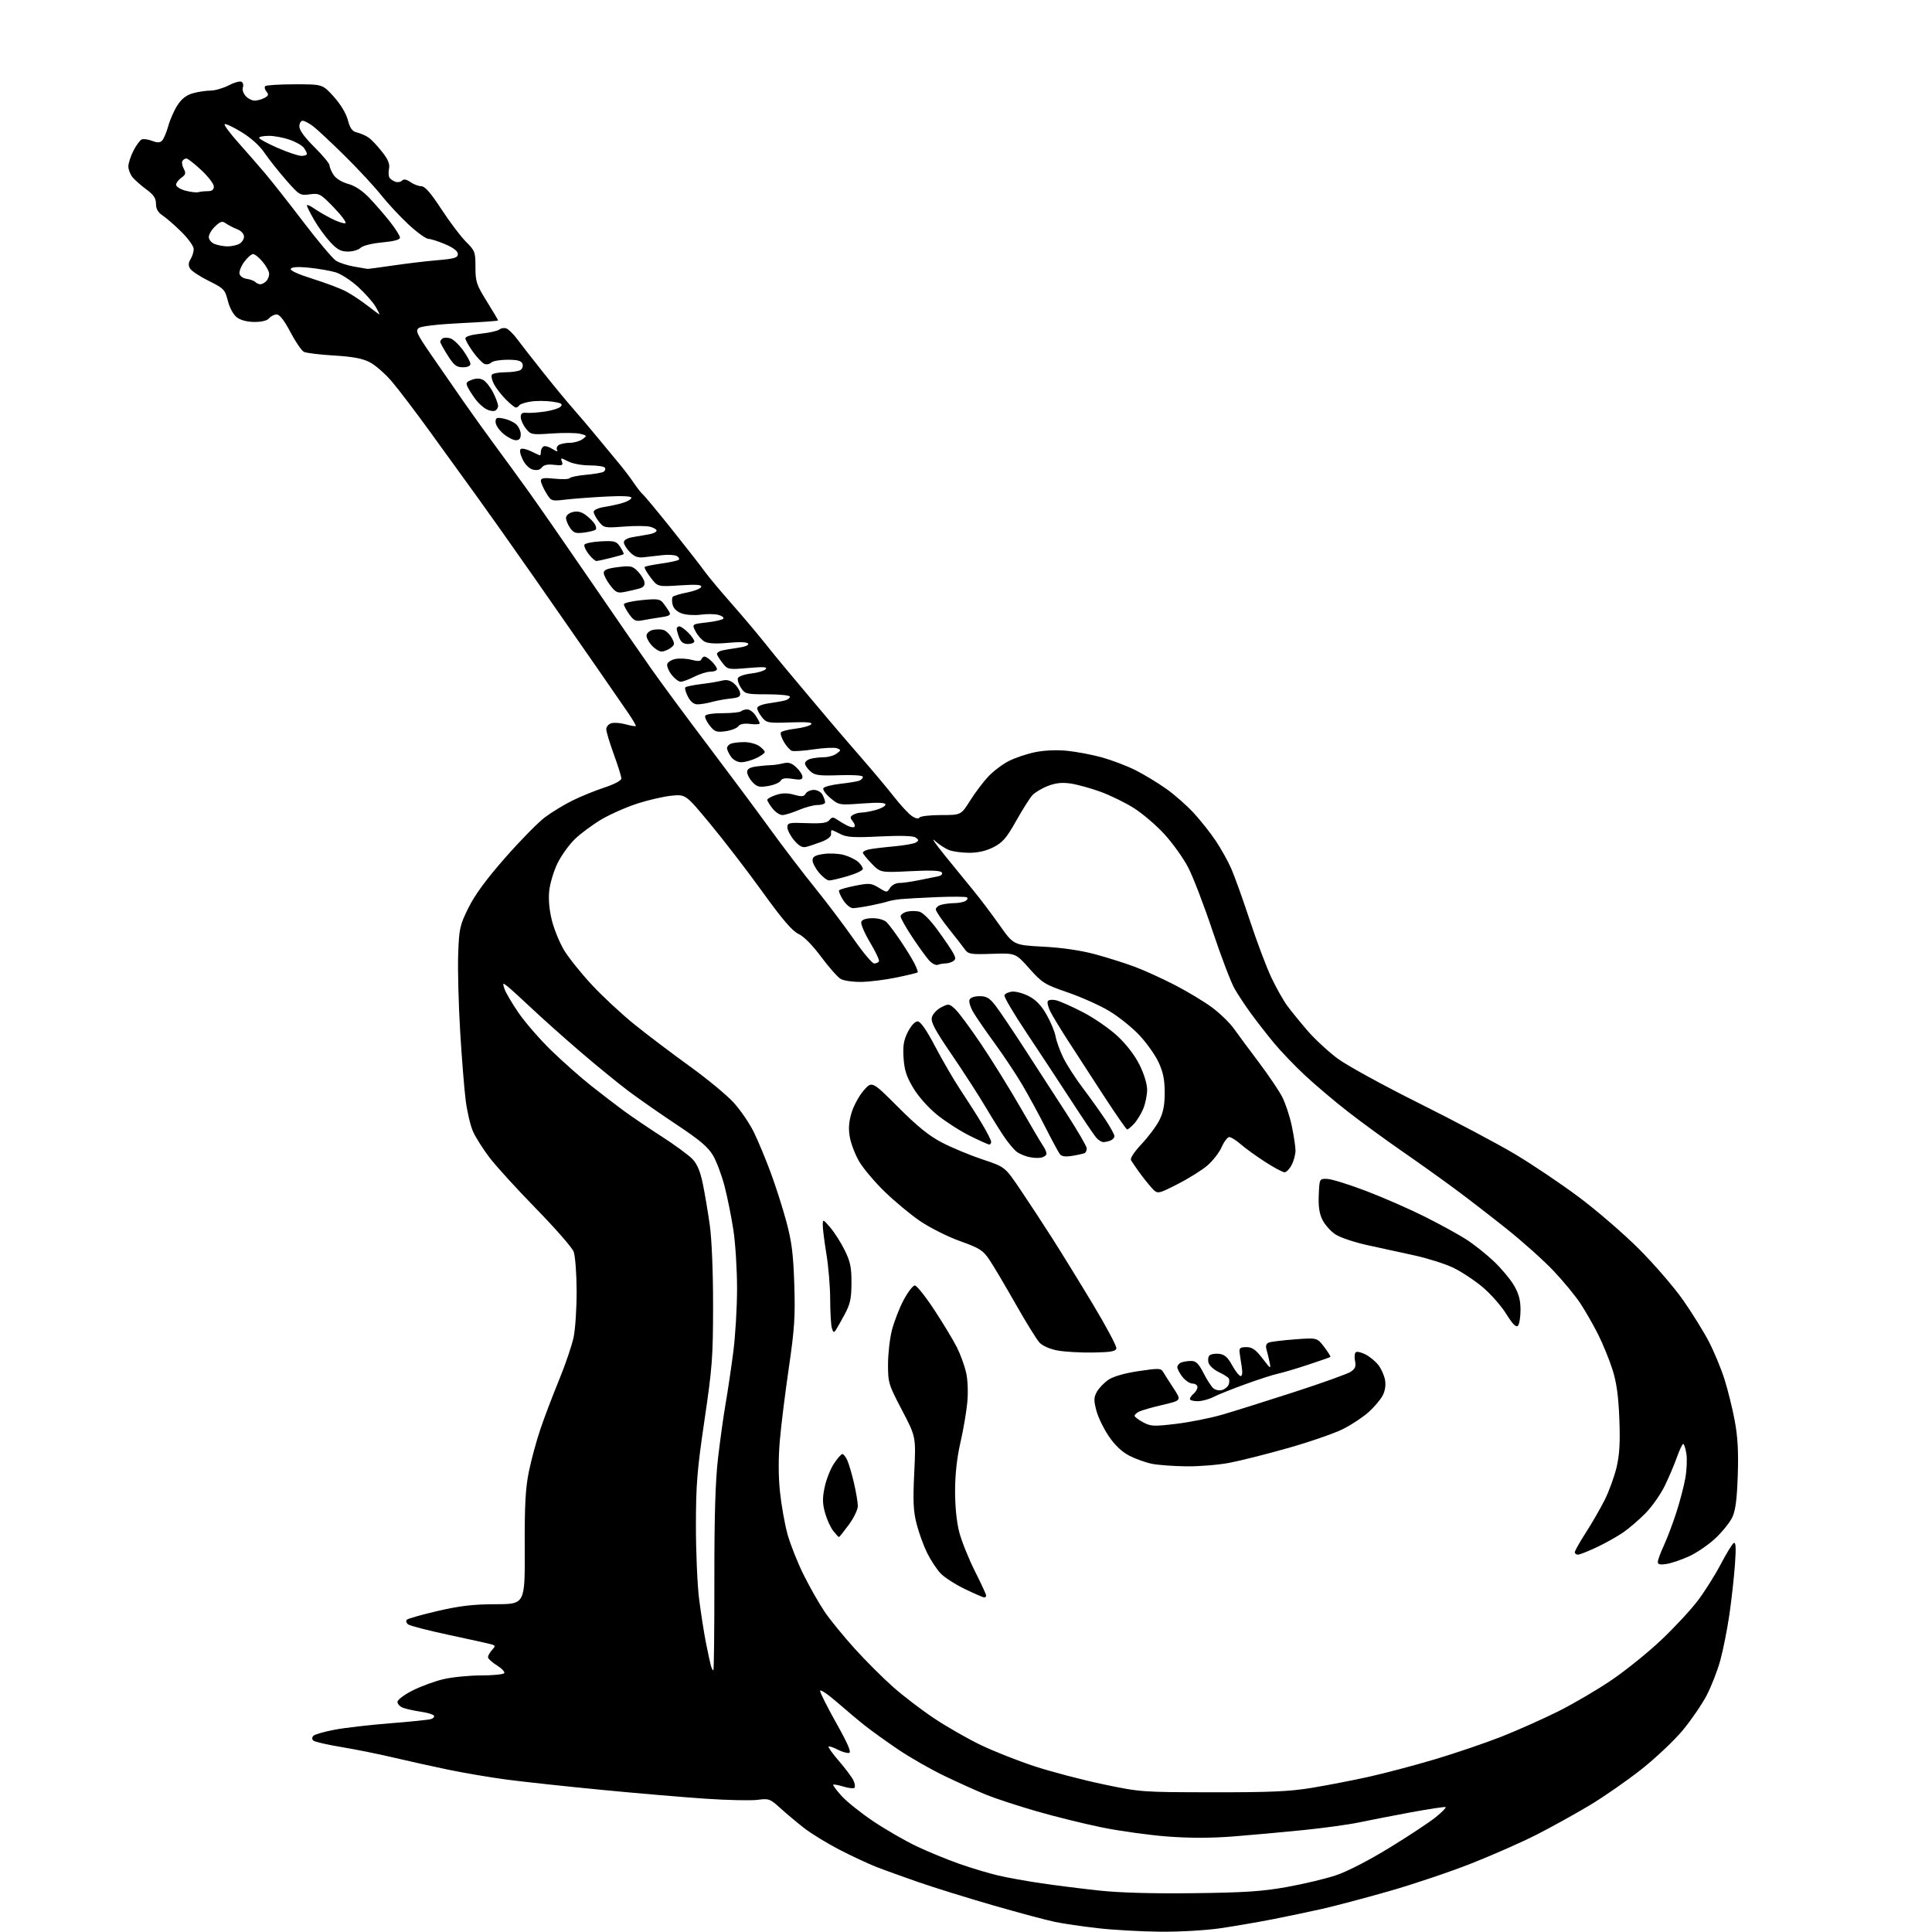 <?xml version="1.0" encoding="UTF-8" standalone="no"?>
<svg 
  version="1.1" 
  xmlns="http://www.w3.org/2000/svg" 
  xmlns:xlink="http://www.w3.org/1999/xlink" 
  xmlns:svg="http://www.w3.org/2000/svg"
  xmlns:rdf="http://www.w3.org/1999/02/22-rdf-syntax-ns#"
  xmlns:cc="http://creativecommons.org/ns#"
  xmlns:dc="http://purl.org/dc/elements/1.1/"
  viewBox="0 0 768 768"
  width="768"
  height="768"
>
<style>svg {background-color: white; }</style>"
<path stroke="none" fill="black" fill-rule="evenodd" d="M461.26,767.88C453.69,767.82 442.53,767.19 436.45,766.49C430.37,765.80 422.72,764.68 419.45,764.01C416.18,763.34 405.18,760.40 395.00,757.47C384.82,754.54 371.32,750.34 365.00,748.15C358.68,745.95 351.02,743.18 348.00,741.99C344.98,740.80 338.51,737.77 333.64,735.26C328.77,732.74 322.47,728.88 319.64,726.68C316.81,724.47 312.56,720.91 310.18,718.75C306.10,715.05 305.60,714.87 301.18,715.46C298.61,715.81 289.30,715.61 280.50,715.02C271.70,714.43 253.03,712.84 239.00,711.48C224.97,710.12 208.10,708.30 201.50,707.43C194.90,706.55 184.32,704.76 178.00,703.44C171.68,702.12 161.85,699.94 156.17,698.60C150.49,697.25 141.26,695.40 135.67,694.47C130.08,693.55 125.07,692.39 124.55,691.90C123.95,691.33 123.97,690.63 124.61,689.99C125.17,689.43 128.97,688.35 133.06,687.58C137.15,686.81 147.03,685.67 155.00,685.04C162.97,684.42 170.29,683.67 171.26,683.38C172.24,683.09 172.79,682.46 172.49,681.99C172.20,681.51 169.83,680.80 167.23,680.42C164.63,680.04 161.49,679.35 160.25,678.89C159.01,678.43 158.00,677.37 158.00,676.54C158.00,675.70 160.65,673.69 163.99,672.01C167.28,670.34 172.80,668.32 176.24,667.51C179.68,666.69 186.41,666.02 191.19,666.01C195.97,666.01 200.14,665.59 200.45,665.09C200.76,664.58 199.43,663.20 197.51,662.00C195.58,660.81 194.00,659.35 194.00,658.75C194.00,658.15 194.71,656.88 195.57,655.92C197.01,654.33 196.99,654.14 195.32,653.65C194.32,653.35 186.75,651.68 178.50,649.92C170.25,648.17 162.92,646.27 162.21,645.71C161.50,645.14 161.29,644.31 161.74,643.86C162.19,643.41 167.72,641.84 174.03,640.38C182.87,638.33 188.16,637.72 197.09,637.70C208.68,637.67 208.68,637.67 208.59,615.59C208.52,598.25 208.87,591.66 210.24,584.96C211.20,580.26 213.28,572.61 214.86,567.96C216.44,563.31 219.77,554.55 222.26,548.50C224.75,542.45 227.35,534.80 228.03,531.50C228.71,528.20 229.25,519.88 229.22,513.00C229.19,506.12 228.65,499.17 228.03,497.54C227.40,495.91 220.71,488.26 213.17,480.54C205.62,472.82 197.30,463.69 194.67,460.26C192.04,456.82 189.05,452.10 188.02,449.76C186.99,447.42 185.69,441.90 185.13,437.50C184.56,433.10 183.57,420.73 182.92,410.00C182.28,399.27 181.92,385.52 182.13,379.43C182.50,369.05 182.75,367.88 186.22,360.86C188.78,355.69 193.31,349.51 200.85,340.93C206.86,334.09 213.96,326.86 216.64,324.87C219.31,322.87 224.20,319.89 227.50,318.26C230.80,316.62 236.54,314.28 240.25,313.06C244.28,311.73 247.00,310.28 247.00,309.45C247.00,308.68 245.65,304.36 244.00,299.84C242.35,295.32 241.00,290.83 241.00,289.88C241.00,288.92 241.88,287.85 242.97,287.51C244.05,287.17 246.61,287.35 248.66,287.92C250.71,288.48 252.54,288.80 252.72,288.61C252.90,288.43 251.54,286.08 249.70,283.39C247.85,280.70 242.29,272.65 237.35,265.50C232.41,258.35 221.45,242.60 213.00,230.50C204.55,218.40 194.23,203.80 190.07,198.06C185.91,192.33 177.50,180.71 171.40,172.26C165.29,163.81 158.17,154.44 155.57,151.43C152.98,148.43 149.07,145.05 146.88,143.94C144.01,142.47 140.08,141.75 132.70,141.32C127.09,140.99 121.74,140.33 120.80,139.86C119.87,139.38 117.45,135.84 115.43,131.99C113.01,127.39 111.15,125.00 110.00,125.00C109.03,125.00 107.68,125.67 107.00,126.50C106.22,127.45 104.04,127.99 101.13,127.98C98.22,127.96 95.62,127.28 94.14,126.14C92.75,125.07 91.27,122.35 90.57,119.57C89.43,115.10 89.00,114.65 82.98,111.66C79.46,109.92 76.12,107.71 75.55,106.75C74.81,105.51 74.87,104.44 75.76,103.02C76.44,101.92 77.00,100.12 77.00,99.01C77.00,97.90 74.84,94.86 72.20,92.25C69.56,89.64 66.19,86.69 64.70,85.70C62.80,84.44 62.00,83.05 62.00,81.00C62.00,78.81 61.09,77.43 58.25,75.35C56.19,73.84 53.72,71.68 52.77,70.55C51.82,69.42 51.03,67.47 51.02,66.21C51.01,64.95 51.92,62.12 53.05,59.91C54.17,57.71 55.67,55.68 56.37,55.41C57.08,55.14 58.94,55.41 60.50,56.00C62.67,56.83 63.62,56.78 64.51,55.79C65.15,55.08 66.23,52.48 66.92,50.00C67.60,47.52 69.24,43.84 70.56,41.80C72.23,39.23 74.10,37.79 76.73,37.06C78.80,36.48 81.95,36.01 83.72,36.01C85.49,36.00 88.74,35.06 90.93,33.92C93.13,32.77 95.42,32.14 96.03,32.52C96.64,32.89 96.87,33.90 96.54,34.75C96.22,35.59 96.71,37.12 97.63,38.14C98.55,39.17 100.17,40.00 101.22,40.00C102.27,40.00 104.03,39.52 105.13,38.93C106.74,38.07 106.90,37.58 105.92,36.41C105.26,35.61 105.04,34.63 105.43,34.24C105.82,33.85 111.11,33.52 117.18,33.51C128.22,33.50 128.22,33.50 132.65,38.39C135.35,41.38 137.54,45.00 138.26,47.68C139.17,51.08 140.00,52.21 141.97,52.68C143.36,53.02 145.39,53.91 146.47,54.65C147.56,55.39 149.96,57.91 151.80,60.24C154.27,63.36 155.02,65.15 154.64,67.04C154.36,68.44 154.44,70.06 154.82,70.62C155.19,71.18 156.23,71.92 157.13,72.24C158.02,72.57 159.22,72.38 159.79,71.81C160.51,71.09 161.54,71.27 163.14,72.38C164.41,73.27 166.36,74.01 167.47,74.02C168.92,74.03 171.22,76.66 175.50,83.22C178.80,88.27 183.19,94.07 185.25,96.12C188.80,99.64 189.00,100.18 189.00,106.20C189.00,111.99 189.40,113.19 193.50,119.78C195.97,123.76 198.00,127.18 198.00,127.38C198.00,127.58 191.28,128.07 183.07,128.46C174.25,128.89 167.46,129.67 166.51,130.37C165.07,131.42 165.63,132.65 171.39,141.03C174.96,146.24 180.88,154.78 184.52,160.00C188.17,165.22 193.83,173.10 197.09,177.50C200.36,181.90 206.25,190.00 210.20,195.50C214.14,201.00 225.07,216.75 234.49,230.50C243.90,244.25 254.93,260.23 259.00,266.00C263.07,271.77 273.17,285.45 281.45,296.39C289.73,307.33 300.78,322.18 306.01,329.39C311.24,336.60 319.34,347.23 324.02,353.00C328.69,358.77 335.57,367.89 339.31,373.25C343.04,378.61 346.72,383.00 347.49,383.00C348.26,383.00 349.11,382.63 349.39,382.18C349.67,381.73 348.08,378.33 345.86,374.63C343.64,370.93 342.08,367.24 342.38,366.45C342.74,365.52 344.36,365.00 346.90,365.00C349.20,365.00 351.53,365.67 352.46,366.61C353.35,367.49 355.79,370.75 357.89,373.86C359.99,376.96 362.48,381.00 363.43,382.84C364.37,384.68 364.99,386.34 364.79,386.54C364.60,386.73 360.86,387.64 356.47,388.55C352.09,389.47 345.80,390.26 342.50,390.32C339.20,390.38 335.50,389.87 334.27,389.19C333.05,388.51 329.55,384.58 326.49,380.45C323.06,375.81 319.61,372.30 317.45,371.27C314.89,370.05 311.05,365.57 303.04,354.46C297.03,346.13 287.72,334.02 282.34,327.54C272.57,315.76 272.57,315.76 267.03,316.29C263.99,316.58 257.90,317.97 253.50,319.38C249.10,320.79 242.62,323.65 239.10,325.72C235.59,327.80 230.83,331.32 228.53,333.54C226.23,335.77 223.12,340.10 221.61,343.18C220.11,346.25 218.63,351.19 218.32,354.15C217.97,357.62 218.36,361.86 219.42,366.02C220.33,369.58 222.51,374.88 224.27,377.78C226.02,380.68 230.94,386.82 235.20,391.41C239.45,396.00 247.11,403.12 252.22,407.24C257.32,411.35 267.17,418.81 274.10,423.80C281.03,428.80 288.92,435.32 291.64,438.30C294.35,441.27 297.98,446.58 299.69,450.10C301.40,453.62 304.41,460.84 306.37,466.14C308.34,471.44 311.14,480.21 312.60,485.64C314.72,493.53 315.35,498.50 315.74,510.50C316.16,523.23 315.83,528.25 313.60,543.53C312.15,553.45 310.53,566.45 310.01,572.44C309.39,579.49 309.40,586.71 310.04,592.91C310.58,598.19 311.93,605.79 313.03,609.81C314.13,613.83 317.03,621.14 319.48,626.06C321.92,630.98 325.69,637.59 327.84,640.75C329.99,643.91 335.33,650.46 339.70,655.30C344.08,660.14 351.00,667.05 355.08,670.66C359.16,674.26 366.55,679.90 371.50,683.18C376.45,686.47 384.68,691.18 389.80,693.64C394.91,696.11 404.52,699.91 411.15,702.09C417.78,704.27 430.02,707.48 438.35,709.24C453.31,712.39 453.85,712.43 482.00,712.46C504.95,712.49 512.64,712.15 521.50,710.69C527.55,709.69 537.67,707.73 544.00,706.33C550.33,704.93 562.22,701.79 570.43,699.34C578.64,696.89 590.56,692.83 596.93,690.32C603.29,687.80 613.45,683.27 619.50,680.25C625.55,677.22 635.10,671.62 640.71,667.80C646.33,663.98 655.21,656.81 660.44,651.85C665.67,646.90 672.22,639.84 674.98,636.17C677.74,632.50 681.81,626.03 684.03,621.79C686.25,617.55 688.57,613.77 689.19,613.38C690.02,612.87 690.15,615.16 689.67,621.93C689.30,627.02 688.31,635.98 687.46,641.84C686.60,647.70 684.98,655.88 683.85,660.00C682.72,664.12 680.26,670.42 678.39,674.00C676.51,677.58 672.25,683.79 668.92,687.81C665.58,691.83 658.20,698.80 652.51,703.31C646.82,707.81 637.52,714.28 631.83,717.68C626.15,721.07 616.77,726.27 611.00,729.22C605.23,732.17 593.52,737.34 585.00,740.71C576.48,744.08 561.62,749.08 552.00,751.82C542.38,754.56 530.45,757.72 525.50,758.83C520.55,759.94 511.77,761.78 506.00,762.92C500.23,764.05 490.89,765.65 485.26,766.49C479.48,767.34 469.02,767.95 461.26,767.88zM474.50,752.57C494.74,752.33 501.78,751.87 511.50,750.12C518.10,748.94 526.88,746.85 531.00,745.48C535.49,744.00 544.12,739.55 552.50,734.41C560.20,729.69 568.44,724.24 570.80,722.30C573.17,720.36 574.92,718.59 574.69,718.36C574.46,718.13 568.25,719.06 560.89,720.42C553.52,721.79 544.25,723.59 540.28,724.43C536.31,725.27 526.41,726.64 518.28,727.47C510.15,728.30 497.57,729.44 490.33,730.01C481.44,730.70 472.89,730.71 464.07,730.04C456.87,729.49 445.25,727.89 438.24,726.47C431.23,725.05 419.43,722.14 412.00,719.99C404.57,717.84 395.57,714.89 392.00,713.43C388.43,711.98 381.00,708.63 375.50,705.99C370.00,703.35 361.68,698.60 357.00,695.42C352.32,692.25 346.48,688.05 344.00,686.10C341.52,684.15 336.46,679.90 332.75,676.67C329.04,673.44 326.00,671.40 326.00,672.15C326.00,672.89 328.91,678.67 332.46,685.00C337.04,693.15 338.51,696.59 337.53,696.81C336.76,696.98 334.71,696.39 332.97,695.49C331.24,694.59 329.61,694.05 329.37,694.30C329.12,694.54 331.01,697.16 333.56,700.12C336.11,703.08 338.68,706.51 339.26,707.75C339.85,708.99 340.03,710.31 339.66,710.67C339.30,711.04 337.33,710.82 335.30,710.20C333.27,709.58 331.43,709.24 331.22,709.44C331.01,709.65 332.52,711.68 334.57,713.95C336.62,716.21 342.32,720.76 347.23,724.05C352.14,727.33 359.84,731.77 364.33,733.91C368.82,736.04 376.46,739.18 381.30,740.89C386.14,742.59 393.12,744.68 396.80,745.54C400.49,746.40 408.23,747.80 414.00,748.64C419.77,749.49 430.12,750.79 437.00,751.53C445.06,752.40 458.37,752.77 474.50,752.57zM283.57,664.00C283.81,664.00 283.99,647.88 283.97,628.18C283.95,602.37 284.36,588.74 285.45,579.41C286.28,572.29 287.63,562.64 288.44,557.98C289.25,553.32 290.61,544.19 291.46,537.70C292.31,531.21 293.00,519.73 292.99,512.20C292.99,504.66 292.34,494.23 291.54,489.00C290.74,483.77 289.17,475.94 288.04,471.59C286.92,467.23 284.85,461.72 283.45,459.33C281.49,455.98 278.17,453.17 268.98,447.07C262.43,442.72 253.77,436.68 249.75,433.66C245.73,430.63 237.27,423.73 230.97,418.33C224.66,412.92 215.90,405.11 211.50,400.97C207.10,396.83 202.65,392.79 201.61,391.98C199.84,390.61 199.76,390.68 200.50,393.01C200.93,394.38 203.43,398.65 206.05,402.50C208.68,406.35 214.57,413.14 219.16,417.59C223.75,422.05 230.88,428.36 235.00,431.62C239.12,434.88 244.97,439.36 248.00,441.59C251.03,443.81 257.78,448.39 263.02,451.77C268.25,455.14 273.75,459.17 275.23,460.72C277.13,462.70 278.36,465.60 279.37,470.52C280.17,474.36 281.41,481.77 282.15,487.00C282.94,492.65 283.47,505.62 283.46,519.00C283.45,539.38 283.13,543.67 280.05,564.50C277.11,584.38 276.65,590.07 276.64,606.50C276.64,616.95 277.20,630.00 277.89,635.50C278.58,641.00 279.81,648.88 280.62,653.00C281.44,657.12 282.34,661.29 282.62,662.25C282.90,663.21 283.33,664.00 283.57,664.00zM391.22,635.00C390.79,635.00 387.31,633.48 383.47,631.62C379.64,629.77 375.29,626.96 373.82,625.37C372.35,623.79 369.99,620.20 368.58,617.38C367.18,614.56 365.29,609.39 364.39,605.88C363.05,600.69 362.87,596.86 363.43,585.33C364.11,571.16 364.11,571.16 358.56,560.56C353.23,550.41 353.00,549.65 353.00,542.38C353.00,538.20 353.71,532.02 354.58,528.64C355.46,525.26 357.54,519.91 359.22,516.75C360.90,513.59 362.90,511.00 363.66,511.00C364.42,511.00 367.93,515.40 371.45,520.78C374.98,526.16 379.00,532.82 380.38,535.58C381.77,538.33 383.41,542.82 384.03,545.55C384.70,548.47 384.90,553.37 384.51,557.50C384.15,561.35 382.92,568.55 381.77,573.50C380.42,579.34 379.68,586.01 379.66,592.50C379.64,598.71 380.26,604.96 381.30,609.00C382.23,612.58 385.02,619.55 387.51,624.50C390.00,629.45 392.03,633.84 392.02,634.25C392.01,634.66 391.65,635.00 391.22,635.00zM662.54,621.69C659.92,622.11 659.00,621.90 659.01,620.88C659.02,620.12 660.07,617.25 661.35,614.50C662.63,611.75 664.85,605.90 666.29,601.50C667.72,597.10 669.37,590.85 669.94,587.62C670.51,584.38 670.70,579.99 670.36,577.87C670.02,575.74 669.46,574.00 669.11,574.00C668.76,574.00 667.63,576.36 666.61,579.25C665.59,582.14 663.42,587.26 661.77,590.64C660.13,594.01 656.70,598.90 654.15,601.50C651.59,604.10 647.60,607.54 645.28,609.14C642.95,610.75 638.23,613.40 634.78,615.03C631.32,616.66 627.94,618.00 627.25,618.00C626.56,618.00 626.00,617.56 626.00,617.03C626.00,616.50 627.97,613.01 630.37,609.28C632.78,605.55 636.16,599.69 637.89,596.25C639.61,592.81 641.74,586.96 642.62,583.25C643.80,578.20 644.08,573.35 643.71,564.00C643.36,554.97 642.61,549.56 641.01,544.50C639.79,540.65 637.24,534.39 635.35,530.59C633.45,526.79 630.23,521.17 628.20,518.09C626.16,515.02 621.36,509.19 617.51,505.14C613.67,501.09 605.35,493.63 599.01,488.57C592.68,483.51 583.23,476.22 578.00,472.36C572.77,468.49 563.34,461.77 557.04,457.42C550.74,453.06 541.24,446.12 535.94,442.00C530.63,437.88 522.91,431.35 518.78,427.50C514.65,423.65 509.05,417.80 506.33,414.50C503.61,411.20 499.58,406.02 497.37,403.00C495.15,399.98 492.18,395.48 490.75,393.00C489.33,390.52 485.39,380.18 481.99,370.00C478.59,359.82 474.23,348.47 472.29,344.77C470.36,341.07 466.12,335.15 462.87,331.60C459.63,328.06 454.15,323.38 450.71,321.21C447.27,319.04 441.29,316.12 437.42,314.72C433.55,313.32 428.25,311.86 425.65,311.47C422.23,310.96 419.71,311.22 416.58,312.42C414.20,313.33 411.40,315.00 410.37,316.13C409.34,317.26 406.44,321.86 403.92,326.34C400.14,333.08 398.58,334.89 394.96,336.75C392.06,338.24 388.80,339.00 385.35,339.00C382.48,339.00 378.86,338.52 377.32,337.94C375.77,337.35 373.19,335.66 371.59,334.19C369.99,332.71 371.77,335.32 375.54,340.00C379.32,344.68 384.47,351.00 386.99,354.05C389.52,357.10 394.13,363.22 397.25,367.64C402.92,375.69 402.92,375.69 414.71,376.32C422.34,376.72 429.67,377.80 435.50,379.38C440.45,380.73 447.54,382.97 451.27,384.38C454.99,385.78 462.12,389.03 467.11,391.61C472.10,394.19 478.73,398.19 481.84,400.50C484.95,402.81 488.85,406.60 490.50,408.92C492.15,411.23 496.61,417.26 500.42,422.31C504.22,427.37 508.39,433.52 509.67,436.00C510.96,438.48 512.68,443.65 513.49,447.50C514.30,451.35 514.97,455.76 514.98,457.30C514.99,458.84 514.31,461.43 513.47,463.05C512.64,464.67 511.35,466.00 510.63,466.00C509.90,466.00 506.43,464.14 502.91,461.87C499.38,459.60 495.02,456.45 493.22,454.87C491.41,453.29 489.36,452.00 488.66,452.00C487.96,452.00 486.60,453.79 485.63,455.97C484.67,458.16 482.11,461.46 479.95,463.31C477.79,465.16 472.45,468.50 468.08,470.72C460.14,474.76 460.14,474.76 457.76,472.13C456.46,470.68 454.26,467.93 452.87,466.00C451.49,464.07 450.03,461.94 449.62,461.25C449.16,460.47 450.75,458.02 453.82,454.75C456.53,451.86 459.71,447.61 460.87,445.29C462.42,442.22 463.00,439.24 462.99,434.29C462.98,429.19 462.37,426.18 460.53,422.23C459.18,419.33 455.70,414.45 452.80,411.38C449.90,408.32 444.50,404.01 440.80,401.81C437.10,399.61 429.70,396.31 424.36,394.48C415.28,391.35 414.31,390.75 409.18,385.00C403.71,378.85 403.71,378.85 394.37,379.16C385.98,379.45 384.88,379.28 383.62,377.49C382.85,376.40 379.92,372.63 377.11,369.12C374.30,365.61 372.00,362.18 372.00,361.49C372.00,360.80 373.01,359.96 374.25,359.63C375.49,359.30 377.85,359.01 379.50,359.00C381.15,358.98 383.11,358.58 383.86,358.11C384.60,357.64 384.82,357.01 384.34,356.71C383.86,356.41 378.52,356.37 372.48,356.62C366.44,356.86 359.93,357.23 358.00,357.42C356.07,357.62 353.82,358.03 353.00,358.32C352.18,358.62 349.12,359.35 346.20,359.93C343.29,360.52 340.07,361.00 339.05,361.00C338.03,361.00 336.28,359.56 335.17,357.79C334.05,356.03 333.32,354.29 333.54,353.93C333.77,353.57 336.68,352.73 340.01,352.08C345.55,350.99 346.36,351.06 349.33,352.89C352.55,354.88 352.59,354.88 353.80,352.95C354.47,351.88 356.10,351.00 357.43,351.00C358.76,351.00 362.24,350.51 365.17,349.91C368.10,349.31 371.53,348.62 372.79,348.38C374.16,348.12 374.80,347.49 374.39,346.83C373.91,346.05 370.09,345.89 361.85,346.31C350.00,346.90 350.00,346.90 346.50,343.30C344.58,341.32 343.00,339.36 343.00,338.96C343.00,338.55 344.01,337.98 345.25,337.69C346.49,337.39 350.92,336.85 355.11,336.47C359.30,336.10 363.35,335.39 364.11,334.90C365.28,334.14 365.27,333.84 364.00,332.94C363.02,332.25 358.12,332.10 349.82,332.50C339.40,333.01 336.60,332.85 334.12,331.56C332.46,330.70 330.90,330.00 330.66,330.00C330.42,330.00 330.28,330.71 330.36,331.57C330.45,332.55 328.98,333.71 326.50,334.65C324.30,335.48 321.56,336.39 320.41,336.67C318.92,337.03 317.56,336.26 315.66,334.01C314.20,332.27 313.00,329.96 313.00,328.88C313.00,327.07 313.61,326.94 320.75,327.21C326.70,327.43 328.78,327.15 329.69,326.00C330.67,324.77 331.21,324.73 332.69,325.76C333.69,326.45 335.51,327.53 336.75,328.17C337.99,328.81 339.30,329.04 339.65,328.69C340.00,328.34 339.69,327.33 338.96,326.45C337.85,325.11 337.86,324.70 339.06,323.94C339.85,323.44 341.40,323.02 342.50,323.01C343.60,323.00 346.19,322.52 348.25,321.95C350.31,321.37 352.00,320.42 352.00,319.82C352.00,319.06 349.17,318.93 342.75,319.40C333.60,320.07 333.46,320.05 330.08,317.22C328.20,315.64 326.95,313.88 327.31,313.31C327.66,312.73 330.70,311.95 334.05,311.57C337.39,311.20 340.78,310.64 341.57,310.34C342.36,310.03 343.00,309.35 343.00,308.81C343.00,308.23 339.24,307.97 333.59,308.16C325.49,308.43 323.89,308.21 322.09,306.58C320.94,305.54 320.00,304.14 320.00,303.46C320.00,302.79 321.01,301.96 322.25,301.63C323.49,301.30 325.88,301.02 327.56,301.01C329.24,301.01 331.49,300.36 332.56,299.57C334.39,298.23 334.40,298.10 332.72,297.45C331.75,297.08 327.60,297.26 323.52,297.87C319.44,298.48 315.49,298.74 314.74,298.46C314.00,298.17 312.60,296.60 311.64,294.97C310.67,293.33 310.12,291.61 310.41,291.14C310.70,290.67 313.28,290.01 316.14,289.67C319.01,289.33 321.83,288.56 322.42,287.95C323.21,287.15 320.95,286.94 314.16,287.17C305.36,287.48 304.71,287.36 302.91,285.14C301.86,283.84 301.00,282.20 301.00,281.50C301.00,280.74 302.92,279.96 305.75,279.56C308.36,279.19 311.29,278.66 312.25,278.38C313.21,278.09 314.00,277.45 314.00,276.93C314.00,276.42 310.00,276.00 305.12,276.00C296.67,276.00 296.15,275.87 294.54,273.42C293.61,272.00 293.07,270.26 293.34,269.56C293.61,268.86 295.93,268.04 298.50,267.75C301.07,267.46 303.70,266.69 304.34,266.04C305.24,265.12 303.66,265.00 297.41,265.54C289.43,266.22 289.30,266.20 287.16,263.48C285.97,261.97 285.00,260.37 285.00,259.93C285.00,259.49 285.79,258.92 286.75,258.65C287.71,258.39 290.65,257.88 293.27,257.52C296.10,257.14 297.78,256.46 297.41,255.86C297.02,255.23 294.09,255.10 289.53,255.53C284.76,255.98 281.53,255.82 280.14,255.08C278.97,254.45 277.34,252.63 276.51,251.02C275.00,248.10 275.00,248.10 281.02,247.42C284.33,247.04 287.28,246.36 287.56,245.90C287.85,245.44 286.91,244.76 285.47,244.40C284.03,244.04 280.90,244.02 278.50,244.35C276.10,244.67 272.75,244.46 271.06,243.87C269.12,243.19 267.76,241.90 267.37,240.35C267.04,239.01 267.08,237.59 267.46,237.20C267.85,236.82 270.45,236.05 273.26,235.50C276.06,234.95 278.53,233.96 278.74,233.31C279.03,232.42 276.88,232.27 270.28,232.69C261.44,233.27 261.44,233.27 258.62,229.57C257.07,227.53 256.02,225.65 256.29,225.37C256.57,225.10 259.58,224.48 263.00,224.00C266.42,223.52 269.49,222.85 269.83,222.51C270.17,222.17 269.84,221.52 269.09,221.06C268.35,220.60 265.89,220.42 263.62,220.65C261.36,220.88 258.00,221.26 256.16,221.49C253.61,221.81 252.24,221.33 250.41,219.50C249.08,218.17 248.00,216.42 248.00,215.59C248.00,214.63 249.36,213.87 251.75,213.48C253.81,213.14 256.74,212.63 258.25,212.35C259.76,212.07 261.00,211.44 261.00,210.94C261.00,210.44 259.82,209.74 258.38,209.38C256.94,209.02 252.23,208.99 247.92,209.33C240.35,209.91 240.02,209.84 238.05,207.33C236.92,205.90 236.00,204.16 236.00,203.45C236.00,202.72 237.81,201.90 240.25,201.52C242.59,201.16 245.96,200.41 247.75,199.85C249.54,199.30 251.00,198.40 251.00,197.85C251.00,197.23 247.21,197.06 240.75,197.40C235.11,197.69 227.94,198.23 224.82,198.60C219.16,199.26 219.12,199.25 217.07,195.88C215.94,194.02 215.01,191.87 215.00,191.11C215.00,190.02 216.20,189.84 220.49,190.29C223.50,190.60 226.19,190.50 226.46,190.07C226.72,189.64 229.63,189.04 232.90,188.74C236.18,188.45 239.35,187.90 239.95,187.53C240.54,187.16 240.77,186.44 240.46,185.93C240.14,185.42 237.41,185.00 234.39,185.00C231.31,185.00 227.54,184.30 225.80,183.40C222.92,181.90 222.75,181.91 223.37,183.51C223.93,184.98 223.49,185.16 220.26,184.78C217.69,184.47 216.16,184.80 215.41,185.81C214.69,186.78 213.45,187.08 211.86,186.68C210.37,186.30 208.74,184.69 207.73,182.57C206.71,180.43 206.45,178.84 207.05,178.47C207.59,178.14 209.44,178.57 211.17,179.43C212.89,180.29 214.46,181.00 214.65,181.00C214.84,181.00 215.00,180.35 215.00,179.56C215.00,178.77 215.47,177.83 216.04,177.47C216.62,177.12 218.25,177.59 219.67,178.52C221.09,179.45 221.91,179.66 221.50,178.99C221.08,178.32 221.35,177.39 222.12,176.90C222.88,176.42 224.88,176.02 226.56,176.02C228.24,176.01 230.49,175.36 231.56,174.58C233.42,173.22 233.38,173.13 230.62,172.44C229.04,172.05 224.00,171.99 219.41,172.31C211.31,172.88 211.01,172.82 209.03,170.31C207.91,168.89 207.00,166.86 207.00,165.79C207.00,164.38 207.61,163.92 209.25,164.10C210.49,164.24 213.84,164.01 216.70,163.59C219.56,163.17 222.38,162.25 222.96,161.55C223.78,160.56 222.99,160.13 219.40,159.64C216.87,159.29 213.03,159.29 210.87,159.64C208.72,159.98 206.71,160.65 206.42,161.13C206.12,161.61 205.51,162.00 205.06,162.00C204.61,162.00 202.80,160.54 201.03,158.75C199.27,156.96 197.17,154.25 196.37,152.72C195.57,151.19 195.19,149.50 195.52,148.97C195.85,148.44 198.23,147.99 200.81,147.98C203.39,147.98 206.13,147.57 206.90,147.09C207.66,146.60 208.01,145.48 207.68,144.60C207.22,143.41 205.70,143.00 201.73,143.00C198.80,143.00 195.89,143.51 195.27,144.13C194.64,144.76 193.45,145.00 192.61,144.68C191.77,144.36 189.71,142.21 188.04,139.90C186.37,137.59 185.00,135.16 185.00,134.49C185.00,133.75 187.37,133.04 191.15,132.64C194.53,132.29 197.85,131.54 198.52,130.98C199.19,130.42 200.45,130.24 201.32,130.57C202.19,130.90 204.12,132.82 205.62,134.84C207.12,136.85 211.74,142.78 215.89,148.00C220.04,153.22 225.47,159.81 227.97,162.63C230.46,165.45 234.97,170.78 238.00,174.47C241.03,178.16 244.88,182.83 246.57,184.84C248.25,186.85 250.68,190.07 251.97,192.00C253.26,193.93 254.87,195.97 255.55,196.54C256.24,197.11 261.46,203.41 267.16,210.54C272.86,217.67 278.64,225.07 280.00,227.00C281.37,228.93 286.09,234.59 290.49,239.59C294.90,244.59 300.75,251.51 303.50,254.96C306.25,258.41 310.30,263.37 312.50,265.98C314.70,268.59 318.15,272.70 320.16,275.12C322.17,277.53 326.45,282.61 329.66,286.41C332.87,290.21 338.88,297.19 343.00,301.92C347.12,306.65 352.69,313.31 355.37,316.72C358.05,320.13 361.28,323.61 362.57,324.45C364.00,325.39 365.13,325.60 365.51,324.99C365.84,324.44 369.70,324.00 374.07,324.00C382.02,324.00 382.02,324.00 385.64,318.25C387.63,315.09 390.89,310.77 392.88,308.66C394.87,306.55 398.52,303.79 401.00,302.53C403.48,301.27 408.17,299.68 411.44,299.01C415.09,298.25 420.00,298.04 424.17,298.45C427.91,298.82 434.16,300.00 438.06,301.08C441.96,302.17 447.93,304.44 451.33,306.14C454.72,307.84 460.24,311.18 463.59,313.56C466.95,315.93 471.94,320.34 474.68,323.35C477.43,326.35 481.35,331.33 483.40,334.41C485.44,337.49 488.16,342.37 489.43,345.26C490.71,348.14 494.06,357.49 496.88,366.04C499.70,374.59 503.58,384.84 505.49,388.83C507.40,392.82 510.19,397.75 511.69,399.79C513.19,401.83 516.80,406.27 519.71,409.66C522.63,413.05 528.04,418.07 531.75,420.81C535.46,423.56 549.98,431.52 564.00,438.51C578.02,445.50 595.12,454.56 602.00,458.65C608.88,462.73 620.35,470.44 627.49,475.77C634.64,481.10 645.45,490.42 651.51,496.48C657.56,502.54 665.44,511.66 669.01,516.75C672.58,521.84 677.19,529.27 679.27,533.25C681.34,537.24 684.13,543.93 685.46,548.13C686.80,552.32 688.64,559.75 689.56,564.63C690.78,571.12 691.11,576.98 690.79,586.50C690.46,596.14 689.89,600.46 688.59,603.20C687.62,605.23 684.60,608.97 681.88,611.52C679.16,614.06 674.49,617.26 671.50,618.63C668.52,620.00 664.48,621.37 662.54,621.69zM333.49,611.00C333.30,611.00 332.28,609.90 331.22,608.55C330.15,607.20 328.69,603.98 327.97,601.39C326.93,597.68 326.90,595.52 327.81,591.17C328.45,588.13 330.11,583.93 331.50,581.82C332.89,579.72 334.40,578.00 334.85,578.00C335.31,578.00 336.19,579.12 336.82,580.50C337.44,581.87 338.64,585.95 339.48,589.56C340.31,593.17 341.00,597.27 341.00,598.68C341.00,600.08 339.39,603.43 337.41,606.12C335.44,608.80 333.68,611.00 333.49,611.00zM471.64,582.89C466.61,582.83 460.48,582.39 458.01,581.90C455.54,581.42 451.49,579.98 449.01,578.71C446.00,577.17 443.26,574.58 440.78,570.95C438.74,567.95 436.50,563.34 435.81,560.69C434.75,556.63 434.79,555.47 436.05,553.21C436.88,551.75 438.95,549.60 440.66,548.45C442.60,547.15 447.09,545.86 452.60,545.04C460.81,543.82 461.50,543.85 462.46,545.51C463.03,546.49 464.89,549.41 466.59,552.00C469.67,556.71 469.67,556.71 462.09,558.48C457.91,559.45 453.71,560.66 452.75,561.16C451.79,561.66 451.00,562.40 451.00,562.81C451.00,563.21 452.52,564.36 454.37,565.36C457.45,567.02 458.61,567.07 467.62,565.99C473.05,565.33 481.32,563.68 486.00,562.31C490.68,560.95 503.50,556.91 514.50,553.35C525.50,549.78 535.56,546.18 536.86,545.34C538.73,544.13 539.09,543.22 538.64,540.95C538.32,539.37 538.49,537.82 539.00,537.50C539.52,537.18 541.26,537.60 542.88,538.44C544.50,539.28 546.75,541.14 547.89,542.58C549.02,544.02 550.22,546.68 550.56,548.48C550.95,550.56 550.62,552.83 549.65,554.70C548.82,556.32 546.31,559.29 544.09,561.30C541.87,563.30 537.30,566.34 533.92,568.04C530.55,569.74 520.79,573.13 512.23,575.56C503.68,577.99 493.10,580.66 488.73,581.49C484.36,582.32 476.67,582.95 471.64,582.89zM476.05,557.00C474.37,557.00 473.00,556.61 473.00,556.12C473.00,555.64 473.68,554.68 474.50,554.00C475.32,553.32 476.00,552.14 476.00,551.38C476.00,550.62 475.13,550.00 474.07,550.00C473.01,550.00 471.21,548.81 470.07,547.37C468.93,545.92 468.00,544.16 468.00,543.47C468.00,542.78 468.71,541.94 469.58,541.61C470.45,541.27 472.24,541.00 473.56,541.00C475.43,541.00 476.51,542.08 478.41,545.81C479.75,548.46 481.53,551.20 482.37,551.90C483.22,552.59 484.78,552.89 485.86,552.54C486.94,552.20 488.08,551.23 488.41,550.37C488.74,549.52 488.76,548.42 488.46,547.94C488.16,547.45 486.38,546.32 484.49,545.43C482.61,544.54 480.79,542.91 480.44,541.80C480.09,540.70 480.24,539.36 480.78,538.82C481.32,538.28 483.04,537.99 484.62,538.17C486.79,538.42 488.03,539.52 489.81,542.75C491.10,545.09 492.62,547.00 493.18,547.00C493.82,547.00 493.98,545.57 493.60,543.25C493.25,541.19 492.87,538.60 492.74,537.50C492.55,535.90 493.09,535.50 495.45,535.50C497.77,535.50 499.14,536.47 501.86,540.00C505.14,544.28 505.28,544.35 504.68,541.50C504.33,539.85 503.78,537.55 503.44,536.39C503.04,534.98 503.36,534.08 504.40,533.67C505.27,533.34 509.93,532.78 514.77,532.41C523.57,531.75 523.57,531.75 526.39,535.44C527.93,537.47 529.04,539.26 528.85,539.41C528.66,539.57 524.67,540.96 520.00,542.50C515.33,544.05 509.93,545.65 508.00,546.06C506.07,546.47 500.21,548.37 494.97,550.27C489.73,552.17 484.01,554.46 482.27,555.36C480.53,556.26 477.73,557.00 476.05,557.00zM434.49,537.65C429.54,537.73 423.19,537.37 420.37,536.84C417.32,536.27 414.42,535.00 413.21,533.69C412.09,532.49 407.82,525.58 403.72,518.35C399.62,511.12 394.96,503.25 393.35,500.86C390.75,496.98 389.49,496.18 381.57,493.34C376.70,491.59 369.55,488.00 365.70,485.36C361.84,482.73 355.45,477.40 351.49,473.53C347.54,469.67 343.05,464.32 341.51,461.66C339.97,459.01 338.32,454.75 337.85,452.20C337.22,448.87 337.39,446.16 338.46,442.49C339.27,439.69 341.44,435.67 343.28,433.54C346.61,429.68 346.61,429.68 357.06,440.14C364.79,447.87 369.33,451.54 374.55,454.24C378.42,456.25 385.62,459.24 390.55,460.88C399.50,463.87 399.50,463.87 405.50,472.73C408.80,477.61 414.50,486.30 418.17,492.05C421.84,497.80 429.17,509.69 434.45,518.48C439.74,527.26 443.93,535.14 443.77,535.98C443.54,537.19 441.66,537.53 434.49,537.65zM332.18,528.83C331.49,529.85 331.13,529.61 330.65,527.83C330.31,526.55 330.02,521.45 330.01,516.50C330.00,511.55 329.33,503.45 328.51,498.50C327.70,493.55 327.05,488.38 327.06,487.00C327.08,484.55 327.14,484.57 330.08,488.00C331.73,489.93 334.30,493.98 335.79,497.00C338.02,501.52 338.50,503.83 338.47,510.00C338.45,516.20 337.98,518.37 335.76,522.50C334.29,525.25 332.67,528.10 332.18,528.83zM603.38,527.02C602.65,527.75 601.25,526.33 598.74,522.29C596.76,519.10 592.53,514.30 589.32,511.61C586.12,508.92 580.84,505.45 577.60,503.90C574.35,502.36 567.37,500.16 562.10,499.01C556.82,497.86 548.37,496.02 543.31,494.91C538.26,493.79 532.63,491.89 530.81,490.67C528.99,489.46 526.70,486.89 525.73,484.98C524.46,482.48 524.03,479.67 524.23,475.00C524.50,468.50 524.50,468.50 527.69,468.64C529.44,468.72 536.42,470.90 543.19,473.49C549.96,476.08 560.38,480.64 566.35,483.63C572.32,486.62 579.70,490.67 582.75,492.62C585.80,494.57 590.74,498.48 593.74,501.32C596.74,504.15 600.37,508.48 601.81,510.94C603.74,514.23 604.43,516.80 604.43,520.69C604.43,523.59 603.96,526.44 603.38,527.02zM413.75,460.20C412.51,460.43 410.15,460.26 408.50,459.80C406.85,459.35 404.82,458.42 404.00,457.74C403.18,457.06 401.35,454.93 399.94,453.00C398.54,451.07 394.98,445.45 392.05,440.50C389.12,435.55 382.92,425.94 378.28,419.15C371.64,409.44 369.96,406.29 370.43,404.42C370.76,403.11 372.42,401.32 374.12,400.44C377.07,398.91 377.31,398.94 379.72,401.17C381.11,402.45 385.78,408.77 390.11,415.20C394.43,421.64 401.41,432.89 405.61,440.20C409.81,447.52 413.87,454.39 414.62,455.47C415.38,456.56 416.00,457.97 416.00,458.61C416.00,459.24 414.99,459.96 413.75,460.20zM426.42,459.44C423.57,459.92 422.04,459.72 421.33,458.81C420.77,458.09 418.17,453.26 415.54,448.08C412.92,442.91 408.76,435.27 406.31,431.12C403.85,426.96 399.04,419.72 395.62,415.03C392.20,410.34 388.36,404.80 387.10,402.72C385.84,400.65 385.06,398.29 385.37,397.47C385.72,396.57 387.27,396.00 389.38,396.00C392.19,396.00 393.37,396.70 395.72,399.75C397.31,401.81 402.54,409.57 407.35,417.00C412.16,424.43 419.67,436.04 424.05,442.80C428.42,449.57 432.00,455.73 432.00,456.50C432.00,457.26 431.66,458.08 431.25,458.33C430.84,458.57 428.66,459.07 426.42,459.44zM393.25,454.98C392.84,454.97 389.35,453.40 385.50,451.49C381.65,449.58 375.80,445.82 372.50,443.14C369.00,440.31 365.06,435.87 363.04,432.49C360.33,427.97 359.49,425.35 359.18,420.52C358.87,415.64 359.24,413.45 360.91,410.17C362.18,407.68 363.74,406.01 364.77,406.02C365.94,406.03 368.24,409.34 371.89,416.27C374.85,421.89 379.38,429.65 381.95,433.50C384.52,437.35 388.29,443.26 390.31,446.63C392.34,450.00 394.00,453.27 394.00,453.88C394.00,454.50 393.66,454.99 393.25,454.98zM438.57,454.00C437.88,454.00 436.62,453.21 435.78,452.25C434.94,451.29 430.31,444.43 425.49,437.00C420.66,429.57 412.71,417.50 407.81,410.16C402.91,402.82 399.07,396.29 399.28,395.66C399.48,395.02 400.82,394.36 402.25,394.19C403.68,394.02 406.68,394.81 408.91,395.96C411.74,397.40 413.89,399.62 415.98,403.26C417.63,406.14 419.27,410.07 419.61,412.00C419.96,413.93 421.34,417.75 422.69,420.50C424.04,423.25 427.52,428.65 430.43,432.50C433.34,436.35 437.35,441.97 439.36,444.99C441.36,448.00 443.00,450.99 443.00,451.63C443.00,452.27 442.29,453.06 441.42,453.39C440.55,453.73 439.27,454.00 438.57,454.00zM448.07,449.00C447.74,449.00 443.46,442.81 438.54,435.25C433.62,427.69 427.27,417.90 424.43,413.50C421.59,409.10 418.51,404.02 417.59,402.22C416.67,400.42 416.19,398.50 416.52,397.97C416.85,397.43 418.33,397.28 419.81,397.63C421.29,397.97 426.05,400.08 430.39,402.32C434.74,404.55 440.90,408.79 444.10,411.75C447.71,415.09 451.06,419.44 452.95,423.23C454.78,426.87 456.00,430.88 456.00,433.19C456.00,435.32 455.30,438.73 454.45,440.77C453.60,442.81 451.95,445.49 450.78,446.74C449.61,447.98 448.39,449.00 448.07,449.00zM372.78,383.53C372.02,383.82 370.47,383.03 369.33,381.78C368.20,380.53 365.18,376.35 362.63,372.51C360.08,368.67 358.00,364.96 358.00,364.28C358.00,363.60 359.12,362.76 360.50,362.41C361.88,362.07 364.09,362.06 365.42,362.39C366.87,362.75 369.80,365.70 372.75,369.76C375.46,373.48 378.24,377.58 378.94,378.89C379.98,380.83 379.96,381.41 378.85,382.11C378.11,382.58 376.75,382.98 375.83,382.98C374.91,382.99 373.54,383.24 372.78,383.53zM329.63,350.00C328.83,350.00 327.01,348.62 325.59,346.92C324.17,345.23 323.00,343.01 323.00,341.98C323.00,340.55 324.01,339.97 327.34,339.47C329.73,339.11 333.39,339.29 335.46,339.86C337.54,340.44 340.08,341.67 341.12,342.61C342.15,343.54 343.00,344.80 343.00,345.40C343.00,346.01 340.32,347.29 337.04,348.25C333.77,349.21 330.43,350.00 329.63,350.00zM310.99,324.00C309.98,324.00 308.21,322.81 307.07,321.37C305.93,319.92 305.00,318.38 305.00,317.94C305.00,317.51 306.55,316.64 308.45,316.02C310.91,315.20 312.98,315.18 315.67,315.92C318.73,316.77 319.60,316.68 320.27,315.48C320.73,314.67 322.19,314.00 323.51,314.00C324.88,314.00 326.38,314.84 326.96,315.93C327.53,317.00 328.00,318.35 328.00,318.93C328.00,319.52 326.69,320.00 325.08,320.00C323.48,320.00 320.07,320.90 317.50,322.00C314.93,323.10 312.00,324.00 310.99,324.00zM305.35,312.45C301.83,313.04 300.90,312.80 299.10,310.88C297.95,309.64 297.00,307.85 297.00,306.90C297.00,305.66 298.06,305.03 300.75,304.67C302.81,304.40 305.40,304.16 306.50,304.15C307.60,304.14 309.76,303.82 311.30,303.44C313.46,302.91 314.66,303.27 316.55,305.05C317.90,306.31 319.00,308.00 319.00,308.80C319.00,309.93 318.13,310.12 315.05,309.62C312.21,309.17 310.88,309.38 310.30,310.38C309.86,311.14 307.63,312.07 305.35,312.45zM294.66,303.00C293.16,303.00 291.47,302.08 290.56,300.78C289.70,299.56 289.00,298.03 289.00,297.38C289.00,296.74 289.71,295.94 290.58,295.61C291.45,295.27 293.83,295.00 295.86,295.00C297.89,295.00 300.56,295.70 301.78,296.56C303.00,297.41 304.00,298.49 304.00,298.94C304.00,299.40 302.47,300.50 300.60,301.39C298.73,302.27 296.05,303.00 294.66,303.00zM288.37,290.68C284.81,291.16 284.06,290.89 282.13,288.44C280.93,286.91 280.11,285.18 280.32,284.58C280.53,283.95 283.45,283.50 287.26,283.50C290.87,283.50 294.17,283.16 294.58,282.75C295.00,282.34 296.11,282.00 297.05,282.00C298.00,282.00 299.50,283.11 300.38,284.46C301.27,285.82 302.00,287.22 302.00,287.57C302.00,287.93 300.31,288.02 298.25,287.78C295.76,287.48 294.15,287.80 293.46,288.73C292.90,289.50 290.60,290.38 288.37,290.68zM277.28,279.99C275.80,280.00 274.51,278.96 273.45,276.91C272.57,275.21 272.12,273.55 272.45,273.22C272.77,272.90 275.62,272.31 278.77,271.93C281.92,271.54 285.65,270.92 287.06,270.55C288.84,270.08 290.28,270.43 291.76,271.69C292.93,272.68 294.02,274.34 294.19,275.38C294.44,276.90 293.74,277.33 290.50,277.66C288.30,277.89 284.93,278.51 283.00,279.03C281.07,279.56 278.50,279.99 277.28,279.99zM270.61,271.00C269.81,271.00 268.20,269.79 267.03,268.32C265.87,266.84 265.06,264.93 265.22,264.07C265.39,263.22 266.87,262.26 268.51,261.95C270.16,261.64 273.06,261.80 274.96,262.30C277.35,262.93 278.54,262.87 278.80,262.11C279.00,261.50 279.58,261.00 280.08,261.00C280.59,261.00 281.90,261.90 283.00,263.00C284.10,264.10 285.00,265.45 285.00,266.00C285.00,266.55 283.86,267.00 282.46,267.00C281.06,267.00 278.16,267.90 276.00,269.00C273.84,270.10 271.42,271.00 270.61,271.00zM262.98,259.00C262.08,259.00 260.37,257.96 259.17,256.69C257.98,255.41 257.00,253.62 257.00,252.70C257.00,251.77 258.07,250.77 259.43,250.43C260.76,250.09 262.72,250.09 263.77,250.43C264.82,250.76 266.30,252.20 267.06,253.62C268.30,255.93 268.25,256.35 266.53,257.60C265.48,258.37 263.88,259.00 262.98,259.00zM273.48,256.00C271.69,256.00 270.67,255.25 269.98,253.43C269.44,252.02 269.00,250.45 269.00,249.93C269.00,249.42 269.47,249.00 270.05,249.00C270.62,249.00 272.20,250.10 273.55,251.45C274.90,252.80 276.00,254.38 276.00,254.95C276.00,255.53 274.86,256.00 273.48,256.00zM255.38,246.59C252.73,247.10 251.96,246.75 250.13,244.19C248.96,242.54 248.00,240.76 248.00,240.22C248.00,239.69 251.19,238.94 255.09,238.56C261.26,237.95 262.36,238.10 263.61,239.68C264.39,240.68 265.46,242.23 265.98,243.12C266.78,244.49 266.26,244.85 262.72,245.37C260.40,245.71 257.10,246.25 255.38,246.59zM248.28,235.31C245.46,235.86 244.74,235.53 242.53,232.63C241.14,230.80 240.00,228.60 240.00,227.73C240.00,226.55 241.45,225.96 245.60,225.44C250.67,224.81 251.42,224.97 253.53,227.12C254.80,228.43 256.00,230.36 256.18,231.41C256.40,232.74 255.74,233.52 254.00,233.99C252.62,234.37 250.05,234.96 248.28,235.31zM237.06,223.00C236.56,223.00 235.20,221.80 234.05,220.33C232.89,218.86 232.11,217.18 232.30,216.58C232.50,215.99 235.41,215.37 238.78,215.20C244.40,214.93 245.03,215.11 246.58,217.48C247.51,218.90 248.10,220.18 247.89,220.32C247.67,220.47 245.36,221.13 242.74,221.79C240.12,222.46 237.56,223.00 237.06,223.00zM232.22,211.70C228.88,212.14 228.02,211.86 226.64,209.89C225.74,208.61 225.00,206.80 225.00,205.89C225.00,204.91 226.11,203.94 227.68,203.55C229.54,203.08 231.11,203.44 232.85,204.74C234.22,205.76 235.81,207.34 236.39,208.25C236.96,209.16 237.14,210.19 236.80,210.54C236.45,210.88 234.39,211.41 232.22,211.70zM205.08,175.00C204.02,175.00 201.77,173.83 200.08,172.41C198.38,170.99 197.00,168.91 197.00,167.79C197.00,166.03 197.44,165.84 200.18,166.39C201.94,166.74 204.19,167.76 205.18,168.67C206.18,169.57 207.00,171.37 207.00,172.65C207.00,174.30 206.43,175.00 205.08,175.00zM196.70,163.29C195.98,163.56 194.45,163.27 193.28,162.64C192.12,162.01 190.30,160.38 189.23,159.00C188.17,157.62 186.76,155.48 186.11,154.24C185.05,152.22 185.20,151.88 187.53,150.99C189.27,150.33 190.77,150.34 192.06,151.03C193.12,151.60 194.89,153.83 196.00,155.99C197.10,158.15 198.00,160.57 198.00,161.35C198.00,162.14 197.41,163.01 196.70,163.29zM183.98,146.00C181.47,146.00 180.45,145.21 177.98,141.30C176.34,138.72 175.00,136.27 175.00,135.86C175.00,135.45 175.45,134.84 176.01,134.49C176.56,134.15 177.94,134.16 179.06,134.52C180.19,134.88 182.44,137.00 184.06,139.23C185.67,141.47 187.00,143.91 187.00,144.65C187.00,145.49 185.85,146.00 183.98,146.00zM150.81,124.97C150.98,124.99 150.30,123.60 149.31,121.89C148.31,120.19 145.20,116.68 142.39,114.09C139.58,111.51 135.53,108.88 133.39,108.24C131.25,107.61 126.52,106.79 122.89,106.42C118.54,105.98 116.04,106.12 115.60,106.83C115.18,107.51 118.37,108.98 124.24,110.82C129.35,112.42 135.33,114.67 137.52,115.83C139.71,116.99 143.53,119.52 146.00,121.44C148.47,123.37 150.64,124.96 150.81,124.97zM103.50,113.00C104.10,113.00 105.14,112.46 105.80,111.80C106.46,111.14 107.00,109.82 107.00,108.88C107.00,107.93 105.83,105.77 104.41,104.08C102.99,102.38 101.27,101.00 100.60,101.00C99.93,101.00 98.36,102.37 97.12,104.05C95.88,105.72 95.02,107.86 95.20,108.80C95.37,109.73 96.64,110.65 98.01,110.83C99.38,111.02 100.93,111.58 101.45,112.08C101.97,112.59 102.90,113.00 103.50,113.00zM146.00,106.88C146.28,106.94 150.78,106.35 156.00,105.57C161.22,104.79 169.21,103.84 173.75,103.45C180.67,102.86 182.00,102.46 182.00,100.99C182.00,99.85 180.29,98.51 177.06,97.12C174.35,95.96 171.31,94.98 170.31,94.96C169.32,94.93 165.74,92.35 162.36,89.21C158.99,86.07 154.09,80.80 151.47,77.50C148.86,74.20 142.39,67.23 137.11,62.01C131.82,56.80 126.18,51.51 124.56,50.26C122.94,49.02 121.02,48.00 120.31,48.00C119.59,48.00 119.00,49.03 119.00,50.28C119.00,51.74 121.16,54.70 125.00,58.50C128.30,61.77 131.00,65.03 131.00,65.75C131.00,66.48 131.72,68.18 132.61,69.53C133.56,70.98 135.90,72.43 138.36,73.09C141.04,73.81 143.98,75.73 146.70,78.56C149.00,80.96 152.72,85.23 154.95,88.05C157.18,90.87 159.00,93.75 159.00,94.45C159.00,95.29 156.62,95.93 151.91,96.37C147.77,96.76 144.21,97.65 143.34,98.52C142.53,99.33 140.26,100.00 138.31,100.00C135.50,100.00 134.05,99.22 131.29,96.25C129.38,94.19 126.51,90.25 124.92,87.50C123.32,84.75 122.01,82.13 122.01,81.68C122.00,81.23 123.24,81.74 124.75,82.80C126.26,83.87 129.45,85.72 131.82,86.93C134.20,88.13 136.66,88.95 137.27,88.74C137.89,88.54 135.86,85.75 132.76,82.54C127.38,76.99 126.93,76.75 123.14,77.25C119.30,77.77 118.99,77.59 113.77,71.64C110.81,68.26 106.95,63.40 105.19,60.82C103.20,57.90 99.74,54.77 95.94,52.47C92.61,50.44 89.62,49.05 89.30,49.37C88.98,49.69 91.37,52.93 94.61,56.56C97.85,60.19 102.67,65.72 105.31,68.83C107.96,71.95 114.85,80.69 120.62,88.27C126.40,95.84 132.19,102.73 133.50,103.59C134.80,104.45 138.04,105.51 140.69,105.96C143.33,106.40 145.72,106.82 146.00,106.88zM90.32,97.94C91.86,97.97 94.00,97.53 95.07,96.96C96.13,96.40 97.00,95.09 97.00,94.06C97.00,92.96 95.88,91.75 94.25,91.11C92.74,90.52 90.73,89.47 89.79,88.80C88.37,87.77 87.67,87.97 85.54,89.96C84.15,91.27 83.00,93.18 83.00,94.21C83.00,95.23 84.01,96.47 85.25,96.97C86.49,97.47 88.77,97.90 90.32,97.94zM78.83,76.39C79.56,76.18 81.25,76.00 82.58,76.00C84.27,76.00 85.00,75.44 85.00,74.14C85.00,73.11 82.77,70.19 80.04,67.64C77.32,65.09 74.64,63.00 74.10,63.00C73.56,63.00 72.85,63.44 72.51,63.98C72.18,64.52 72.42,65.91 73.04,67.07C73.99,68.84 73.83,69.43 72.09,70.65C70.94,71.46 70.00,72.72 70.00,73.46C70.00,74.20 71.69,75.25 73.75,75.80C75.81,76.34 78.10,76.61 78.83,76.39zM119.75,61.96C120.99,61.98 122.00,61.64 122.00,61.19C122.00,60.75 121.44,59.63 120.75,58.72C120.06,57.80 117.53,56.37 115.12,55.53C112.72,54.69 109.01,54.00 106.87,54.00C104.74,54.00 103.00,54.35 103.00,54.79C103.00,55.22 106.26,57.00 110.25,58.75C114.24,60.49 118.51,61.94 119.75,61.96z" />

</svg>